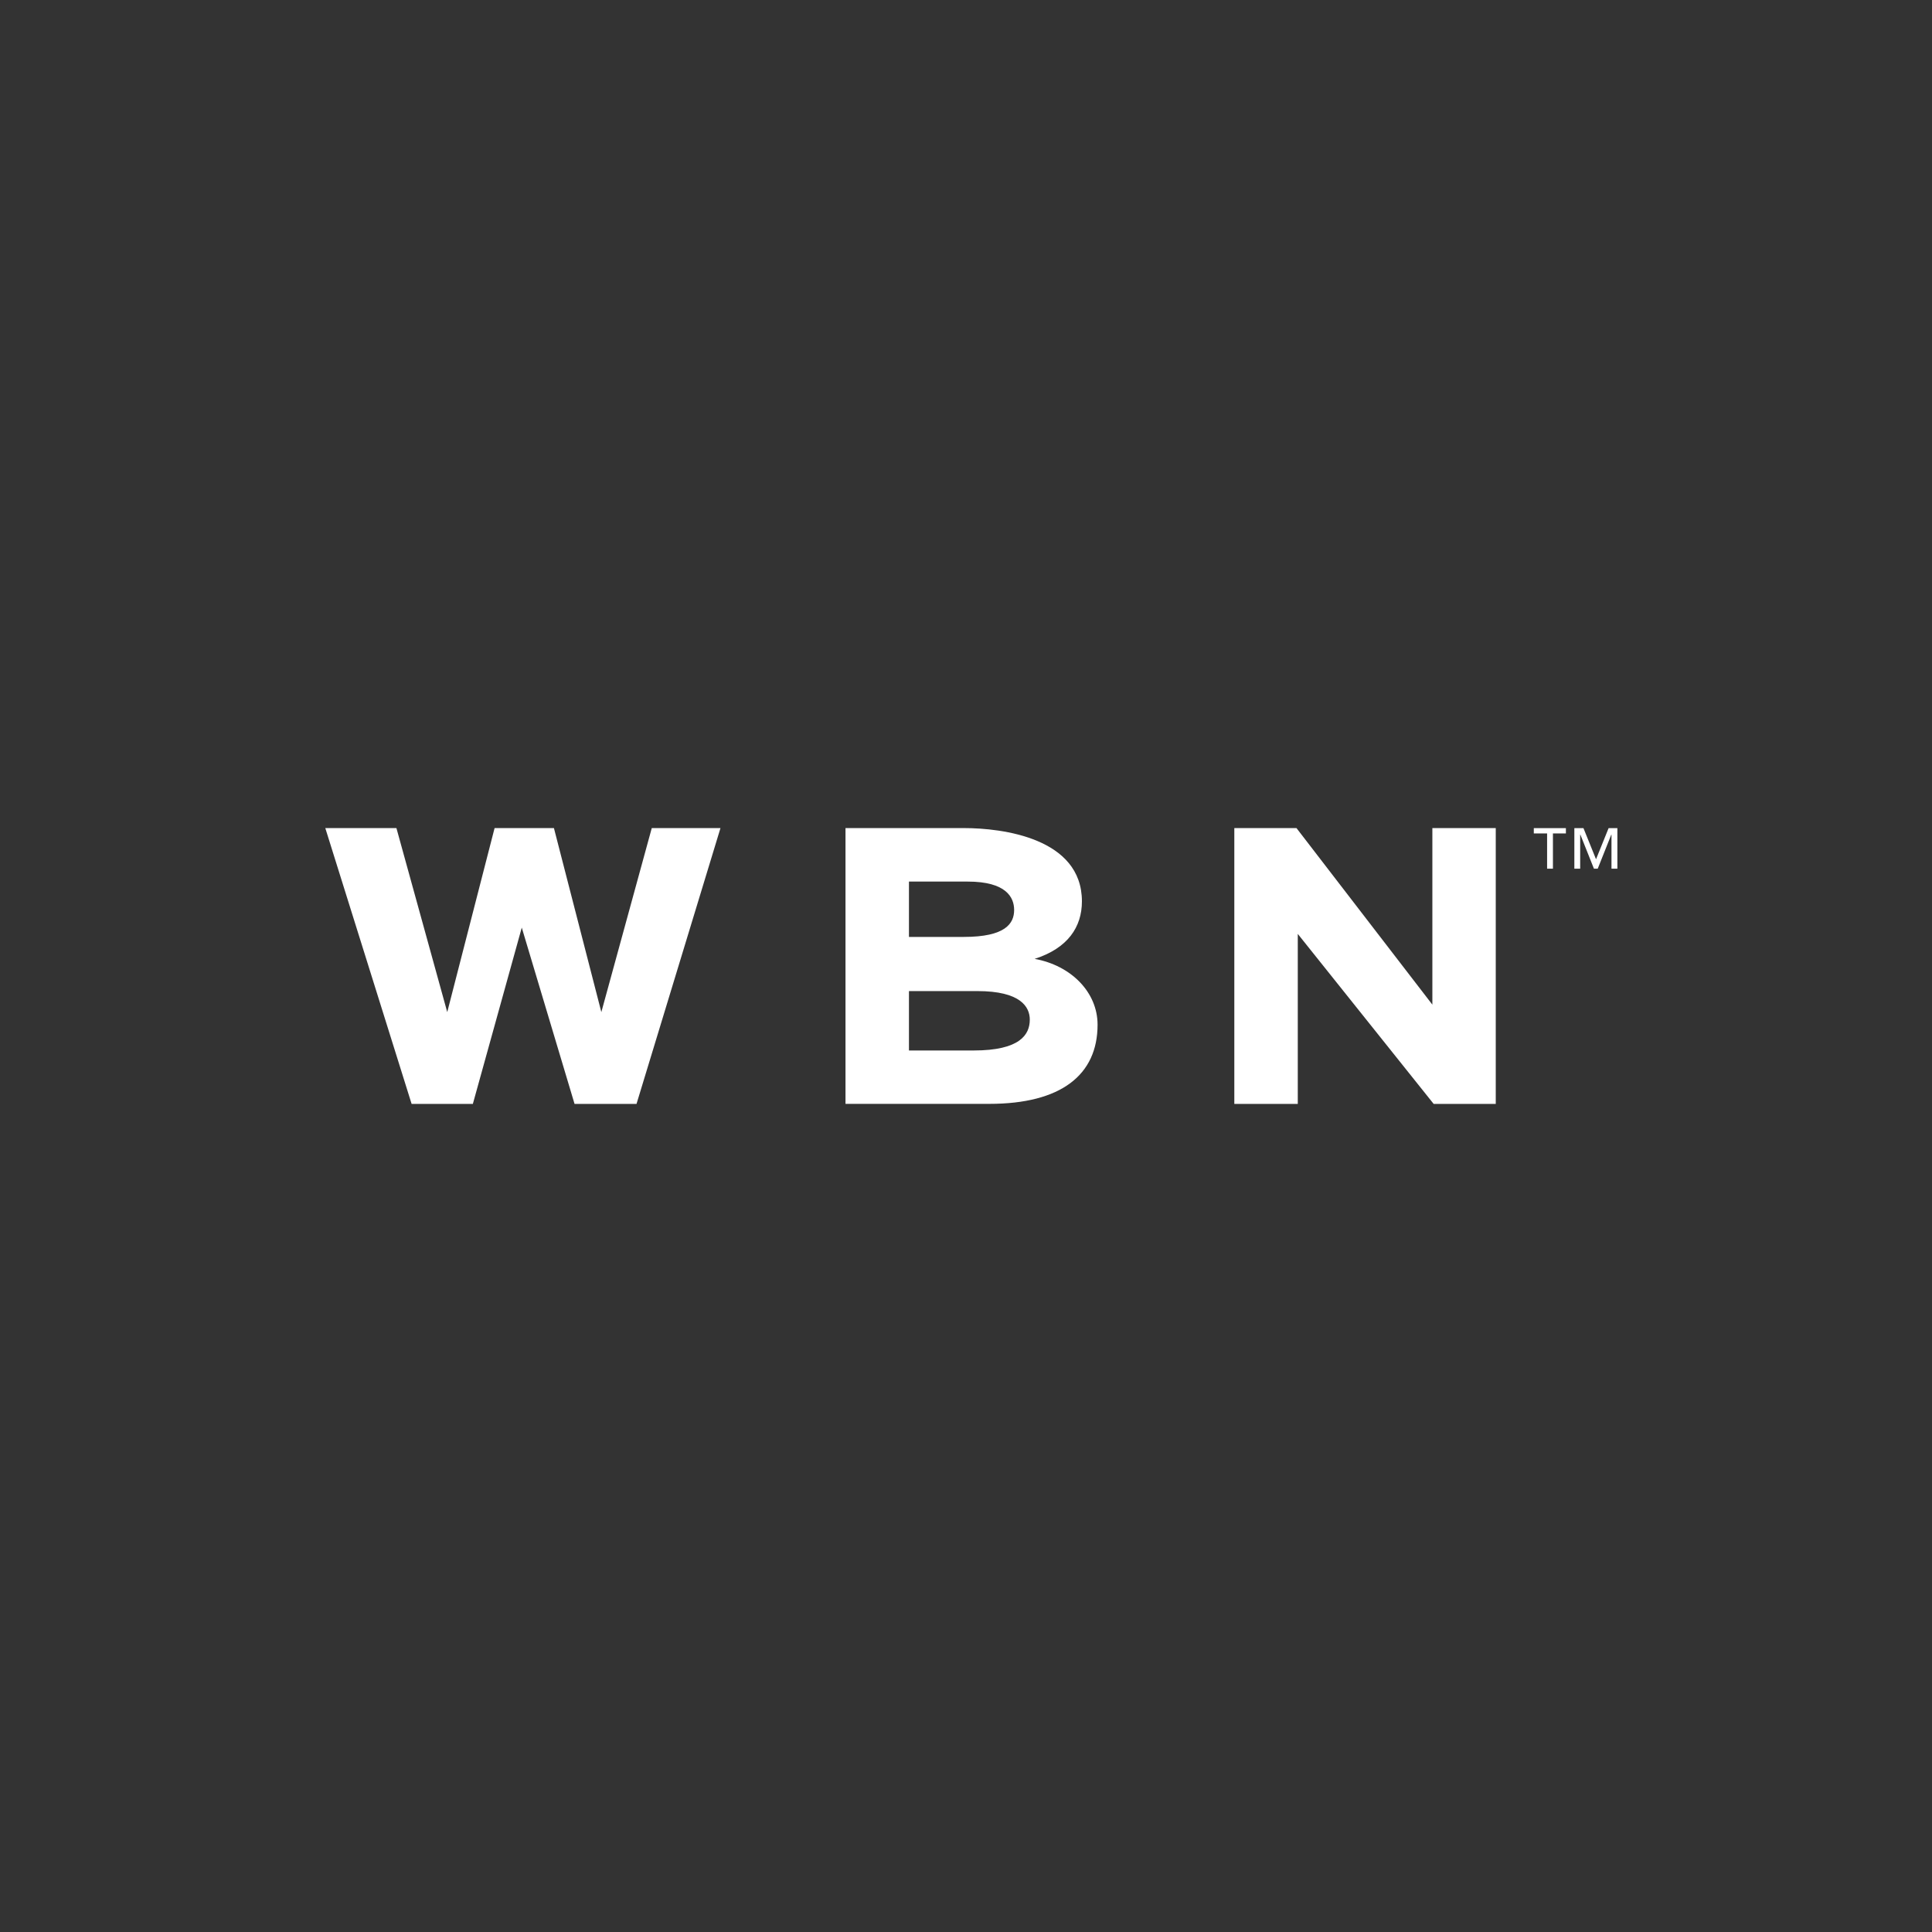 <?xml version="1.0" encoding="UTF-8"?>
<svg id="Layer_1" data-name="Layer 1" xmlns="http://www.w3.org/2000/svg" viewBox="0 0 295 295">
  <rect x="0" y="0" width="295" height="295" fill="#333333" stroke="none"/>
  <polygon points="79.67 141.64 87.73 168.56 97.19 168.56 110.01 126.44 99.52 126.44 91.82 154.54 84.58 126.44 75.52 126.44 68.29 154.54 60.53 126.44 49.67 126.44 62.85 168.56 72.2 168.56 79.67 141.64 79.67 141.64" style="fill: #fff;"/>
  <path d="M167.59,156.46c0,7.7-5.61,12.09-16.53,12.09h-21.96v-42.11h18.08c5.85,0,18.02,1.51,18.02,11.19,0,3.91-2.15,7.16-7.22,8.78,5.61,1.02,9.61,5.12,9.61,10.05h0ZM138.79,134.61v8.45h8.38c6.35,0,7.68-2.05,7.68-4.11,0-1.94-1.22-4.34-7.1-4.34h-8.97ZM157.24,155.69c0-1.94-1.4-4.36-8-4.36h-10.45v9.07h9.87c7.07,0,8.58-2.41,8.58-4.71h0Z" style="fill: #fff;"/>
  <polygon points="228.39 126.44 228.39 168.56 218.91 168.56 198.16 142.6 198.16 168.56 188.47 168.56 188.47 126.44 197.96 126.44 218.71 153.4 218.71 126.44 228.39 126.44 228.39 126.44" style="fill: #fff;"/>
  <path d="M239.1,127.26h-1.98v5.38h-.89v-5.38h-2.03v-.81h4.9v.81h0ZM246.95,132.64h-.89v-5.2h-.03l-2.07,5.2h-.58l-2.07-5.2h-.03v5.2h-.89v-6.19h1.39l1.92,4.75,1.92-4.75h1.34v6.19h0Z" style="fill: #fff;"/>
</svg>